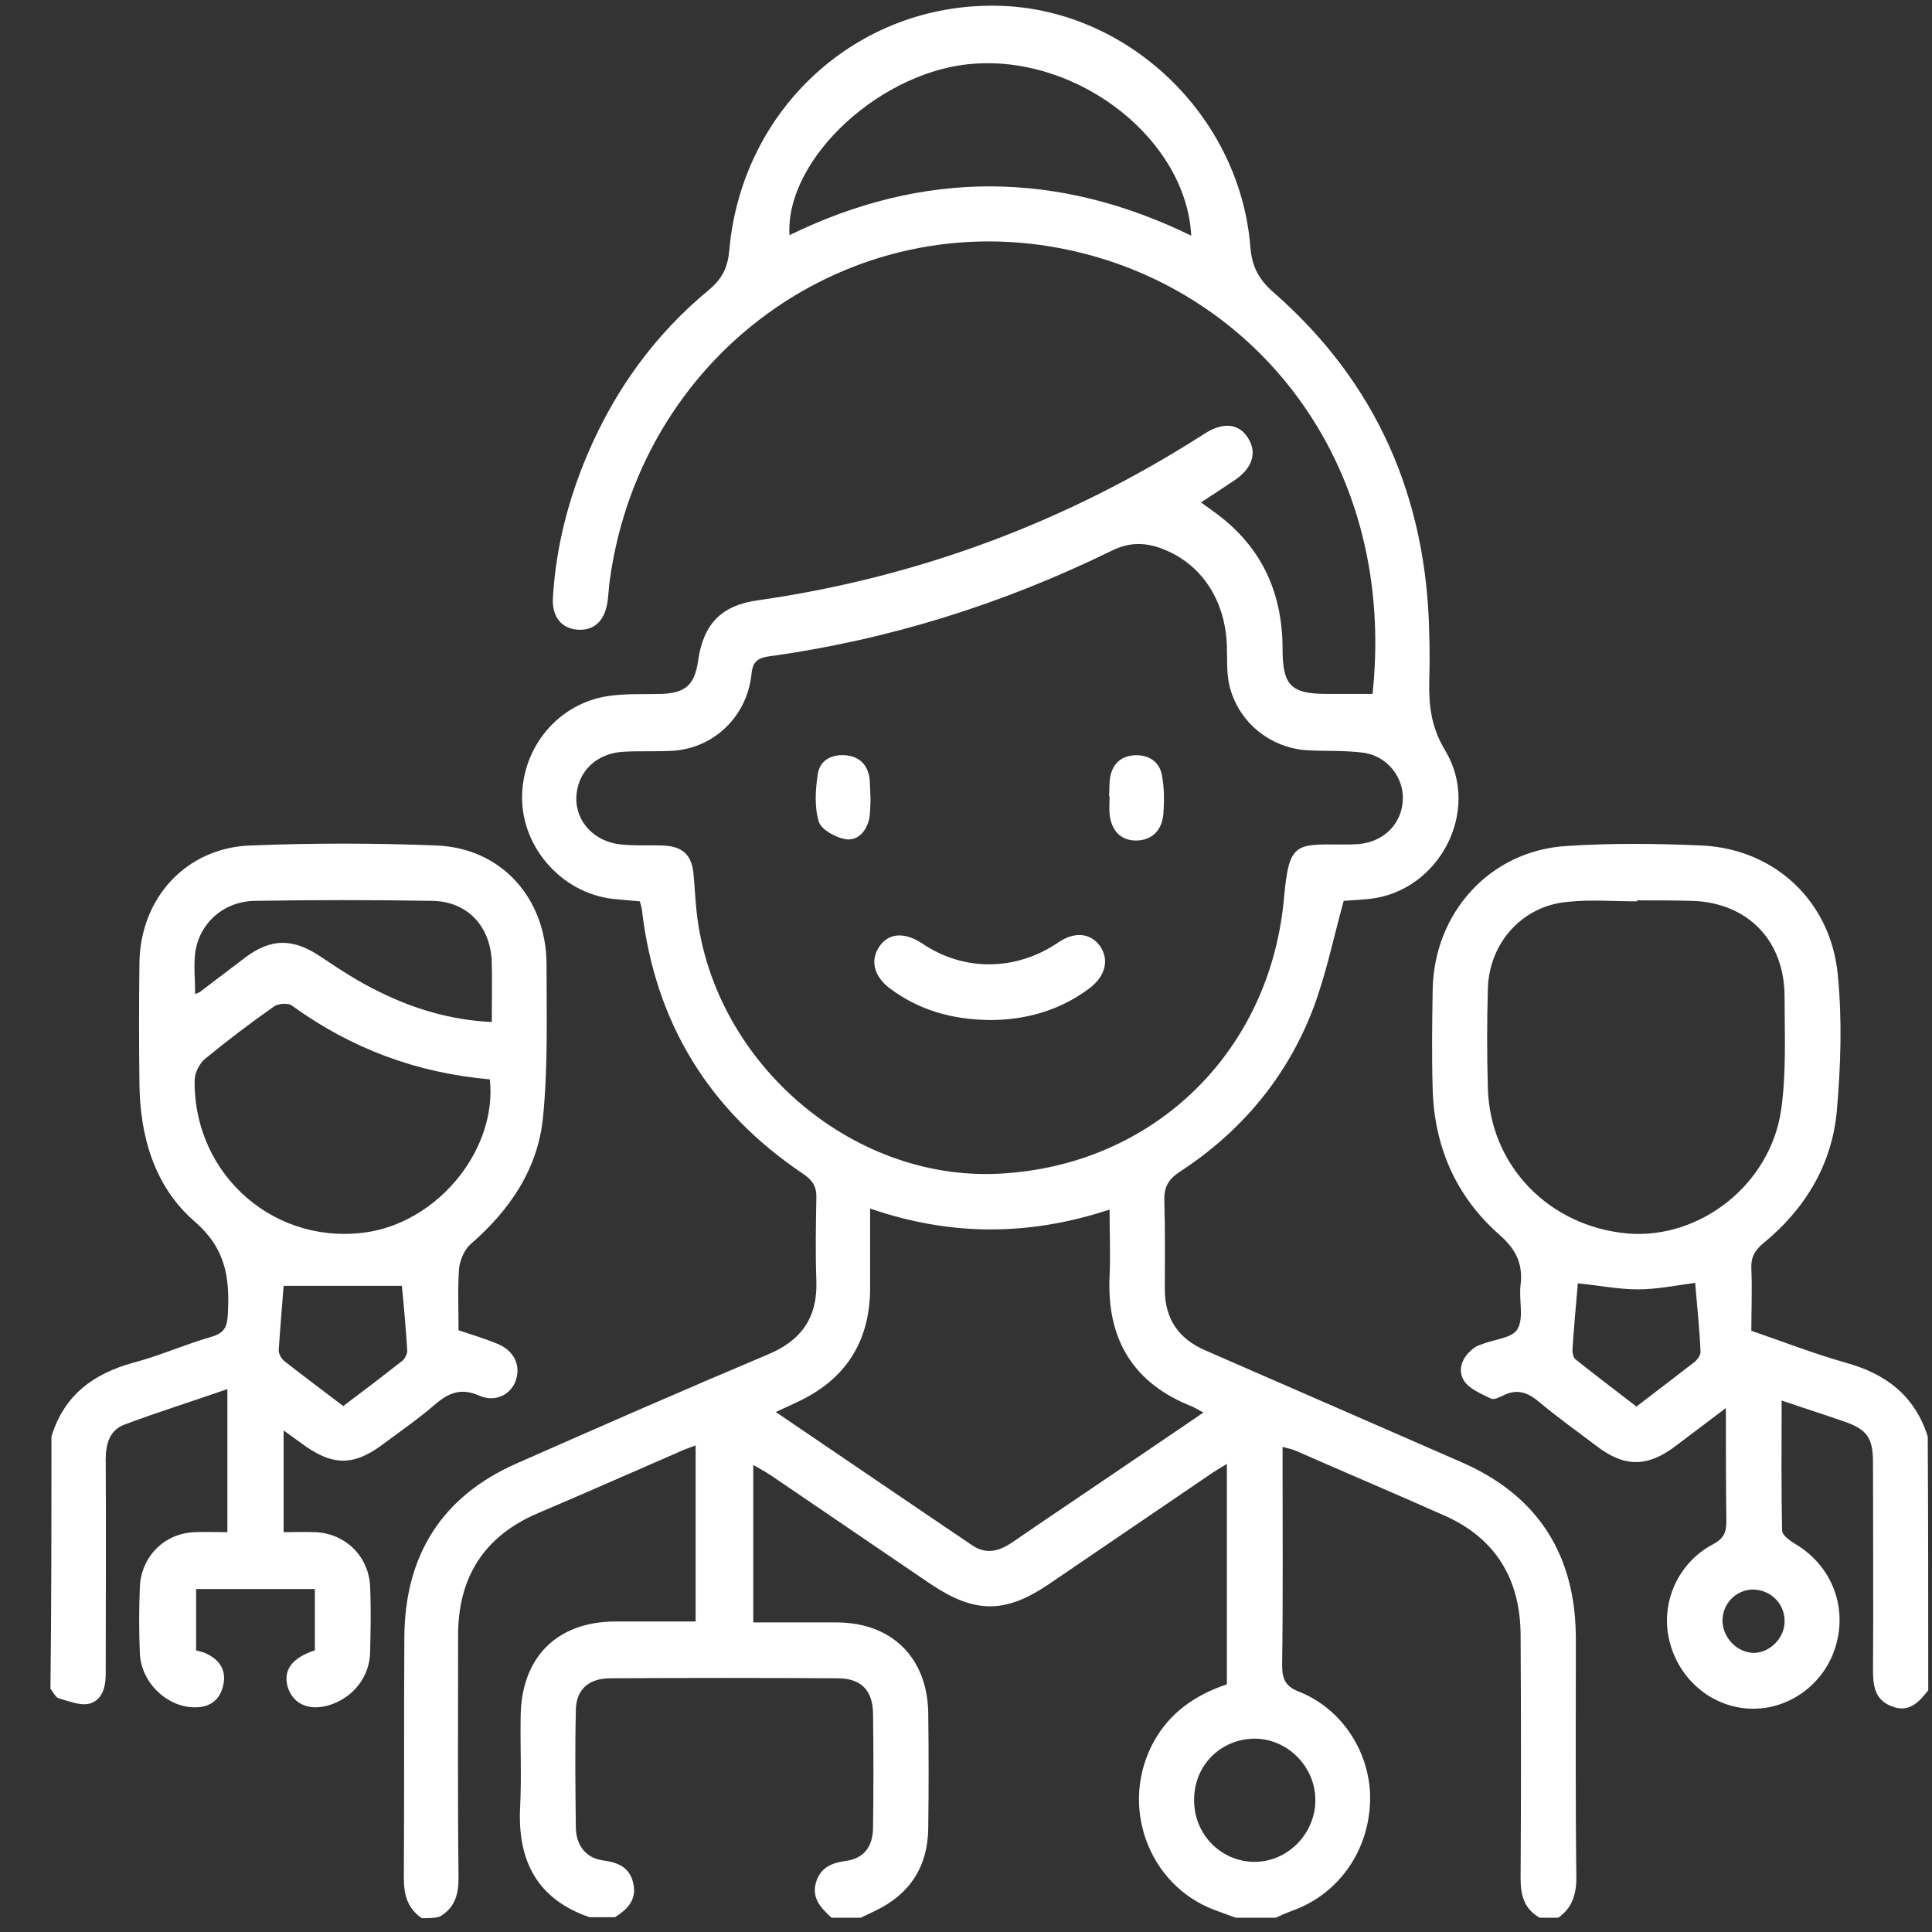 <svg width="35" height="35" viewBox="0 0 35 35" fill="none" xmlns="http://www.w3.org/2000/svg">
<rect x="0" y="0" width="35" height="35" fill="#333333" stroke="none"/>
<path d="M7.643 34.75C7.387 34.578 7.316 34.334 7.316 34.027C7.325 32.572 7.316 31.118 7.325 29.663C7.333 28.173 8.006 27.107 9.361 26.511C10.875 25.842 12.38 25.183 13.903 24.541C14.514 24.288 14.815 23.873 14.789 23.195C14.771 22.698 14.78 22.201 14.789 21.704C14.797 21.506 14.727 21.388 14.558 21.271C12.858 20.133 11.867 18.543 11.628 16.474C11.619 16.428 11.61 16.392 11.592 16.329C11.424 16.311 11.265 16.302 11.097 16.284C10.184 16.176 9.458 15.363 9.458 14.45C9.458 13.529 10.123 12.734 11.034 12.607C11.353 12.562 11.672 12.58 11.991 12.571C12.416 12.553 12.584 12.408 12.646 11.975C12.743 11.297 13.071 10.963 13.744 10.873C16.639 10.457 19.331 9.454 21.81 7.864C22.155 7.638 22.448 7.665 22.616 7.946C22.775 8.207 22.687 8.488 22.359 8.704C22.173 8.831 21.978 8.957 21.757 9.102C21.845 9.165 21.907 9.21 21.969 9.255C22.828 9.861 23.235 10.701 23.235 11.758C23.235 12.417 23.386 12.571 24.041 12.571C24.316 12.571 24.59 12.571 24.865 12.571C25.299 8.479 22.855 5.398 19.605 4.585C15.577 3.573 11.645 6.301 11.052 10.475C11.026 10.629 11.026 10.791 10.999 10.945C10.937 11.27 10.742 11.433 10.45 11.406C10.167 11.379 9.999 11.171 10.016 10.836C10.069 9.924 10.291 9.057 10.645 8.226C11.141 7.06 11.867 6.057 12.841 5.253C13.089 5.046 13.186 4.838 13.213 4.522C13.443 1.965 15.532 0.059 18.056 0.104C20.402 0.14 22.456 2.073 22.651 4.467C22.678 4.838 22.811 5.073 23.085 5.308C24.936 6.934 25.848 9.012 25.892 11.487C25.901 11.767 25.901 12.047 25.892 12.336C25.883 12.788 25.927 13.176 26.184 13.601C26.839 14.694 26.069 16.148 24.812 16.284C24.634 16.302 24.466 16.311 24.342 16.32C24.156 16.998 24.023 17.648 23.793 18.262C23.315 19.518 22.483 20.503 21.376 21.226C21.155 21.37 21.084 21.515 21.093 21.768C21.11 22.301 21.102 22.825 21.102 23.358C21.102 23.891 21.35 24.252 21.828 24.46C23.377 25.137 24.936 25.815 26.485 26.493C27.866 27.098 28.548 28.173 28.548 29.691C28.548 31.136 28.539 32.572 28.557 34.018C28.557 34.325 28.477 34.569 28.229 34.741C28.123 34.741 28.008 34.741 27.893 34.741C27.618 34.587 27.547 34.343 27.547 34.036C27.556 32.563 27.556 31.082 27.547 29.609C27.539 28.598 27.087 27.866 26.175 27.459C25.281 27.062 24.387 26.682 23.501 26.294C23.43 26.258 23.342 26.24 23.235 26.212C23.235 26.366 23.235 26.474 23.235 26.583C23.235 27.775 23.244 28.968 23.227 30.16C23.227 30.413 23.28 30.549 23.537 30.648C24.333 30.965 24.847 31.787 24.82 32.636C24.794 33.539 24.245 34.316 23.413 34.614C23.315 34.65 23.209 34.696 23.112 34.741C22.872 34.741 22.625 34.741 22.386 34.741C22.262 34.696 22.138 34.65 22.014 34.605C20.792 34.154 20.269 32.69 20.907 31.543C21.199 31.019 21.66 30.703 22.226 30.513C22.226 29.853 22.226 29.203 22.226 28.552C22.226 27.893 22.226 27.233 22.226 26.52C22.076 26.61 21.987 26.664 21.898 26.727C20.933 27.387 19.968 28.037 19.003 28.697C18.206 29.239 17.657 29.23 16.86 28.697C15.895 28.037 14.93 27.387 13.965 26.727C13.868 26.664 13.77 26.61 13.646 26.538C13.646 27.513 13.646 28.435 13.646 29.392C14.169 29.392 14.674 29.392 15.178 29.392C16.161 29.402 16.799 30.034 16.816 31.028C16.825 31.723 16.825 32.428 16.816 33.124C16.807 33.819 16.48 34.316 15.86 34.614C15.771 34.659 15.683 34.696 15.594 34.741C15.417 34.741 15.24 34.741 15.063 34.741C14.868 34.56 14.691 34.379 14.789 34.081C14.877 33.819 15.081 33.747 15.329 33.711C15.648 33.666 15.816 33.458 15.816 33.096C15.825 32.41 15.825 31.723 15.816 31.037C15.807 30.621 15.603 30.413 15.196 30.404C13.815 30.395 12.433 30.395 11.052 30.404C10.663 30.404 10.432 30.612 10.432 30.992C10.415 31.696 10.424 32.41 10.432 33.115C10.441 33.431 10.61 33.657 10.919 33.702C11.185 33.738 11.398 33.819 11.468 34.099C11.548 34.407 11.371 34.587 11.141 34.732C10.99 34.732 10.831 34.732 10.68 34.732C9.733 34.407 9.37 33.711 9.423 32.726C9.45 32.184 9.423 31.642 9.432 31.1C9.441 30.034 10.078 29.384 11.132 29.375C11.619 29.375 12.097 29.375 12.602 29.375C12.602 28.299 12.602 27.261 12.602 26.185C12.487 26.231 12.389 26.258 12.301 26.303C11.451 26.673 10.592 27.053 9.742 27.414C8.768 27.83 8.29 28.579 8.299 29.654C8.299 31.109 8.29 32.563 8.307 34.018C8.307 34.325 8.237 34.569 7.962 34.723C7.865 34.75 7.75 34.75 7.643 34.75ZM18.109 21.262C20.889 21.117 23.014 19.067 23.262 16.257C23.351 15.281 23.457 15.29 24.298 15.299C24.404 15.299 24.519 15.299 24.626 15.29C25.077 15.245 25.396 14.92 25.414 14.486C25.431 14.089 25.139 13.7 24.705 13.637C24.369 13.592 24.023 13.61 23.678 13.592C22.997 13.547 22.421 13.068 22.27 12.408C22.217 12.182 22.235 11.939 22.226 11.704C22.2 10.873 21.766 10.213 21.057 9.942C20.747 9.825 20.464 9.816 20.137 9.978C18.162 10.945 16.09 11.595 13.912 11.893C13.682 11.93 13.629 12.029 13.611 12.237C13.523 12.986 12.929 13.556 12.185 13.601C11.884 13.619 11.583 13.601 11.291 13.619C10.804 13.646 10.459 13.98 10.441 14.441C10.424 14.884 10.769 15.254 11.256 15.299C11.513 15.326 11.761 15.308 12.017 15.317C12.38 15.335 12.54 15.498 12.566 15.859C12.584 16.049 12.593 16.239 12.611 16.428C12.858 19.175 15.382 21.406 18.109 21.262ZM15.763 21.894C15.763 22.418 15.763 22.888 15.763 23.358C15.754 24.324 15.302 25.002 14.443 25.399C14.328 25.454 14.213 25.508 14.054 25.58C15.267 26.402 16.444 27.206 17.622 28.001C17.87 28.164 18.1 28.101 18.33 27.947C18.932 27.532 19.543 27.125 20.154 26.709C20.694 26.339 21.235 25.978 21.801 25.589C21.713 25.544 21.66 25.508 21.598 25.481C20.535 25.065 20.048 24.27 20.101 23.123C20.119 22.734 20.101 22.346 20.101 21.912C18.649 22.391 17.232 22.4 15.763 21.894ZM14.302 4.26C16.728 3.076 19.154 3.085 21.58 4.269C21.491 2.543 19.579 1.034 17.684 1.152C16.002 1.242 14.222 2.859 14.302 4.26ZM21.633 32.6C21.624 33.223 22.111 33.72 22.713 33.729C23.315 33.738 23.82 33.232 23.829 32.627C23.838 32.022 23.342 31.506 22.74 31.497C22.12 31.497 21.633 31.976 21.633 32.6Z" fill="white"/>
<path d="M0.932 26.023C1.162 25.273 1.693 24.884 2.419 24.686C2.898 24.559 3.358 24.352 3.836 24.216C4.075 24.144 4.119 24.026 4.128 23.791C4.164 23.132 4.084 22.608 3.517 22.12C2.8 21.497 2.534 20.584 2.526 19.627C2.517 18.904 2.517 18.181 2.526 17.458C2.534 16.275 3.367 15.363 4.527 15.317C5.651 15.272 6.785 15.272 7.909 15.317C9.078 15.363 9.892 16.266 9.901 17.458C9.901 18.38 9.928 19.31 9.839 20.223C9.751 21.171 9.237 21.921 8.529 22.536C8.414 22.635 8.334 22.825 8.316 22.978C8.29 23.349 8.307 23.719 8.307 24.099C8.555 24.18 8.786 24.252 9.007 24.342C9.299 24.46 9.432 24.713 9.352 24.984C9.273 25.255 8.98 25.418 8.679 25.282C8.369 25.146 8.148 25.219 7.9 25.427C7.608 25.68 7.289 25.905 6.97 26.14C6.404 26.574 6.014 26.565 5.439 26.131C5.35 26.068 5.262 26.005 5.138 25.914C5.138 26.538 5.138 27.125 5.138 27.757C5.332 27.757 5.527 27.748 5.722 27.757C6.262 27.784 6.687 28.2 6.705 28.751C6.723 29.149 6.714 29.537 6.705 29.934C6.696 30.368 6.413 30.73 6.014 30.874C5.633 31.01 5.324 30.892 5.217 30.576C5.12 30.269 5.279 30.034 5.704 29.898C5.704 29.537 5.704 29.176 5.704 28.787C4.987 28.787 4.279 28.787 3.553 28.787C3.553 29.158 3.553 29.519 3.553 29.898C3.606 29.916 3.677 29.925 3.73 29.953C3.987 30.07 4.111 30.269 4.04 30.549C3.969 30.829 3.765 30.946 3.482 30.928C2.995 30.901 2.561 30.468 2.534 29.962C2.517 29.555 2.517 29.149 2.534 28.742C2.561 28.191 2.986 27.775 3.526 27.757C3.712 27.748 3.898 27.757 4.119 27.757C4.119 27.297 4.119 26.872 4.119 26.447C4.119 26.032 4.119 25.616 4.119 25.165C3.473 25.39 2.862 25.58 2.26 25.806C1.986 25.905 1.915 26.158 1.915 26.438C1.924 27.73 1.915 29.031 1.915 30.323C1.915 30.567 1.853 30.802 1.614 30.865C1.445 30.901 1.251 30.82 1.065 30.766C1.003 30.748 0.967 30.657 0.914 30.594C0.932 29.094 0.932 27.559 0.932 26.023ZM8.874 19.554C7.546 19.437 6.359 18.994 5.288 18.217C5.217 18.163 5.04 18.181 4.961 18.235C4.536 18.534 4.119 18.85 3.712 19.184C3.615 19.265 3.526 19.437 3.526 19.572C3.508 21.316 5.023 22.608 6.723 22.31C7.989 22.075 9.007 20.792 8.874 19.554ZM3.535 18.009C3.606 17.982 3.624 17.973 3.641 17.955C3.907 17.756 4.173 17.549 4.438 17.35C4.916 16.989 5.315 16.998 5.811 17.332C6.147 17.558 6.492 17.784 6.864 17.964C7.502 18.28 8.166 18.479 8.909 18.515C8.909 18.136 8.918 17.793 8.909 17.44C8.892 16.79 8.476 16.329 7.829 16.32C6.758 16.302 5.687 16.302 4.615 16.32C4.049 16.329 3.606 16.727 3.535 17.269C3.508 17.504 3.535 17.738 3.535 18.009ZM6.218 25.472C6.581 25.201 6.935 24.93 7.28 24.659C7.333 24.622 7.378 24.532 7.378 24.469C7.351 24.053 7.316 23.647 7.28 23.294C6.563 23.294 5.846 23.294 5.138 23.294C5.111 23.656 5.076 24.053 5.049 24.46C5.049 24.532 5.102 24.622 5.164 24.668C5.51 24.939 5.864 25.201 6.218 25.472Z" fill="white"/>
<path d="M34.932 30.621C34.764 30.838 34.578 31.037 34.268 30.91C33.958 30.793 33.931 30.531 33.931 30.242C33.94 28.995 33.931 27.739 33.931 26.492C33.931 26.05 33.825 25.896 33.409 25.752C33.046 25.625 32.674 25.508 32.276 25.372C32.276 26.185 32.267 26.962 32.285 27.73C32.285 27.811 32.426 27.911 32.515 27.965C33.161 28.345 33.462 29.067 33.267 29.781C33.081 30.477 32.444 30.964 31.744 30.955C31.027 30.946 30.407 30.431 30.239 29.709C30.08 29.031 30.399 28.308 31.036 27.974C31.222 27.875 31.275 27.766 31.275 27.559C31.266 26.899 31.266 26.24 31.266 25.508C30.921 25.77 30.629 25.987 30.345 26.203C29.841 26.583 29.425 26.583 28.92 26.194C28.575 25.932 28.22 25.68 27.884 25.399C27.672 25.219 27.477 25.155 27.229 25.282C27.158 25.318 27.061 25.363 27.007 25.336C26.83 25.246 26.618 25.165 26.52 25.011C26.396 24.803 26.494 24.577 26.698 24.424C26.742 24.388 26.795 24.369 26.848 24.352C27.069 24.261 27.406 24.243 27.494 24.071C27.61 23.864 27.512 23.547 27.547 23.276C27.592 22.888 27.459 22.626 27.158 22.364C26.379 21.677 25.98 20.774 25.954 19.717C25.936 19.121 25.945 18.524 25.954 17.928C25.98 16.528 26.999 15.408 28.38 15.326C29.194 15.272 30.018 15.281 30.832 15.317C32.152 15.381 33.17 16.329 33.294 17.666C33.374 18.479 33.347 19.31 33.276 20.123C33.188 21.108 32.692 21.912 31.939 22.527C31.789 22.653 31.718 22.779 31.727 22.978C31.744 23.349 31.727 23.719 31.727 24.108C32.302 24.306 32.86 24.523 33.435 24.686C34.153 24.884 34.684 25.273 34.923 26.023C34.932 27.559 34.932 29.094 34.932 30.621ZM29.655 16.311C29.655 16.32 29.655 16.32 29.655 16.329C29.239 16.329 28.814 16.293 28.398 16.338C27.574 16.41 26.972 17.088 26.954 17.919C26.937 18.515 26.937 19.112 26.954 19.708C26.99 21.117 28.061 22.219 29.487 22.346C30.797 22.454 32.072 21.46 32.267 20.105C32.364 19.428 32.329 18.732 32.329 18.055C32.329 17.034 31.656 16.347 30.646 16.32C30.319 16.311 29.991 16.311 29.655 16.311ZM28.584 23.249C28.548 23.656 28.513 24.053 28.486 24.46C28.486 24.514 28.504 24.604 28.548 24.631C28.911 24.921 29.283 25.201 29.646 25.481C30.009 25.201 30.345 24.948 30.682 24.686C30.744 24.64 30.815 24.55 30.806 24.478C30.788 24.062 30.744 23.656 30.709 23.24C30.372 23.285 30.018 23.358 29.672 23.358C29.318 23.358 28.955 23.285 28.584 23.249ZM31.78 29.944C32.081 29.934 32.346 29.654 32.329 29.347C32.32 29.031 32.054 28.787 31.735 28.796C31.434 28.814 31.204 29.058 31.204 29.365C31.213 29.682 31.479 29.944 31.78 29.944Z" fill="white"/>
<path d="M17.932 18.479C17.241 18.47 16.648 18.299 16.126 17.91C15.833 17.693 15.763 17.404 15.922 17.16C16.09 16.898 16.382 16.88 16.701 17.088C17.454 17.603 18.401 17.594 19.163 17.079C19.464 16.871 19.747 16.898 19.924 17.133C20.101 17.386 20.03 17.684 19.729 17.91C19.18 18.317 18.561 18.479 17.932 18.479Z" fill="white"/>
<path d="M15.771 14.495C15.763 14.595 15.771 14.721 15.745 14.838C15.692 15.073 15.524 15.245 15.302 15.2C15.125 15.164 14.877 15.028 14.833 14.884C14.753 14.622 14.771 14.306 14.815 14.025C14.851 13.773 15.063 13.664 15.311 13.682C15.559 13.7 15.718 13.845 15.754 14.107C15.763 14.224 15.763 14.351 15.771 14.495Z" fill="white"/>
<path d="M20.092 14.423C20.101 14.315 20.092 14.197 20.11 14.089C20.154 13.827 20.323 13.691 20.562 13.682C20.801 13.673 21.004 13.791 21.049 14.044C21.093 14.269 21.093 14.513 21.075 14.748C21.049 15.055 20.854 15.227 20.579 15.227C20.305 15.227 20.128 15.046 20.101 14.739C20.092 14.64 20.101 14.54 20.101 14.441C20.101 14.423 20.101 14.423 20.092 14.423Z" fill="white"/>
</svg>

